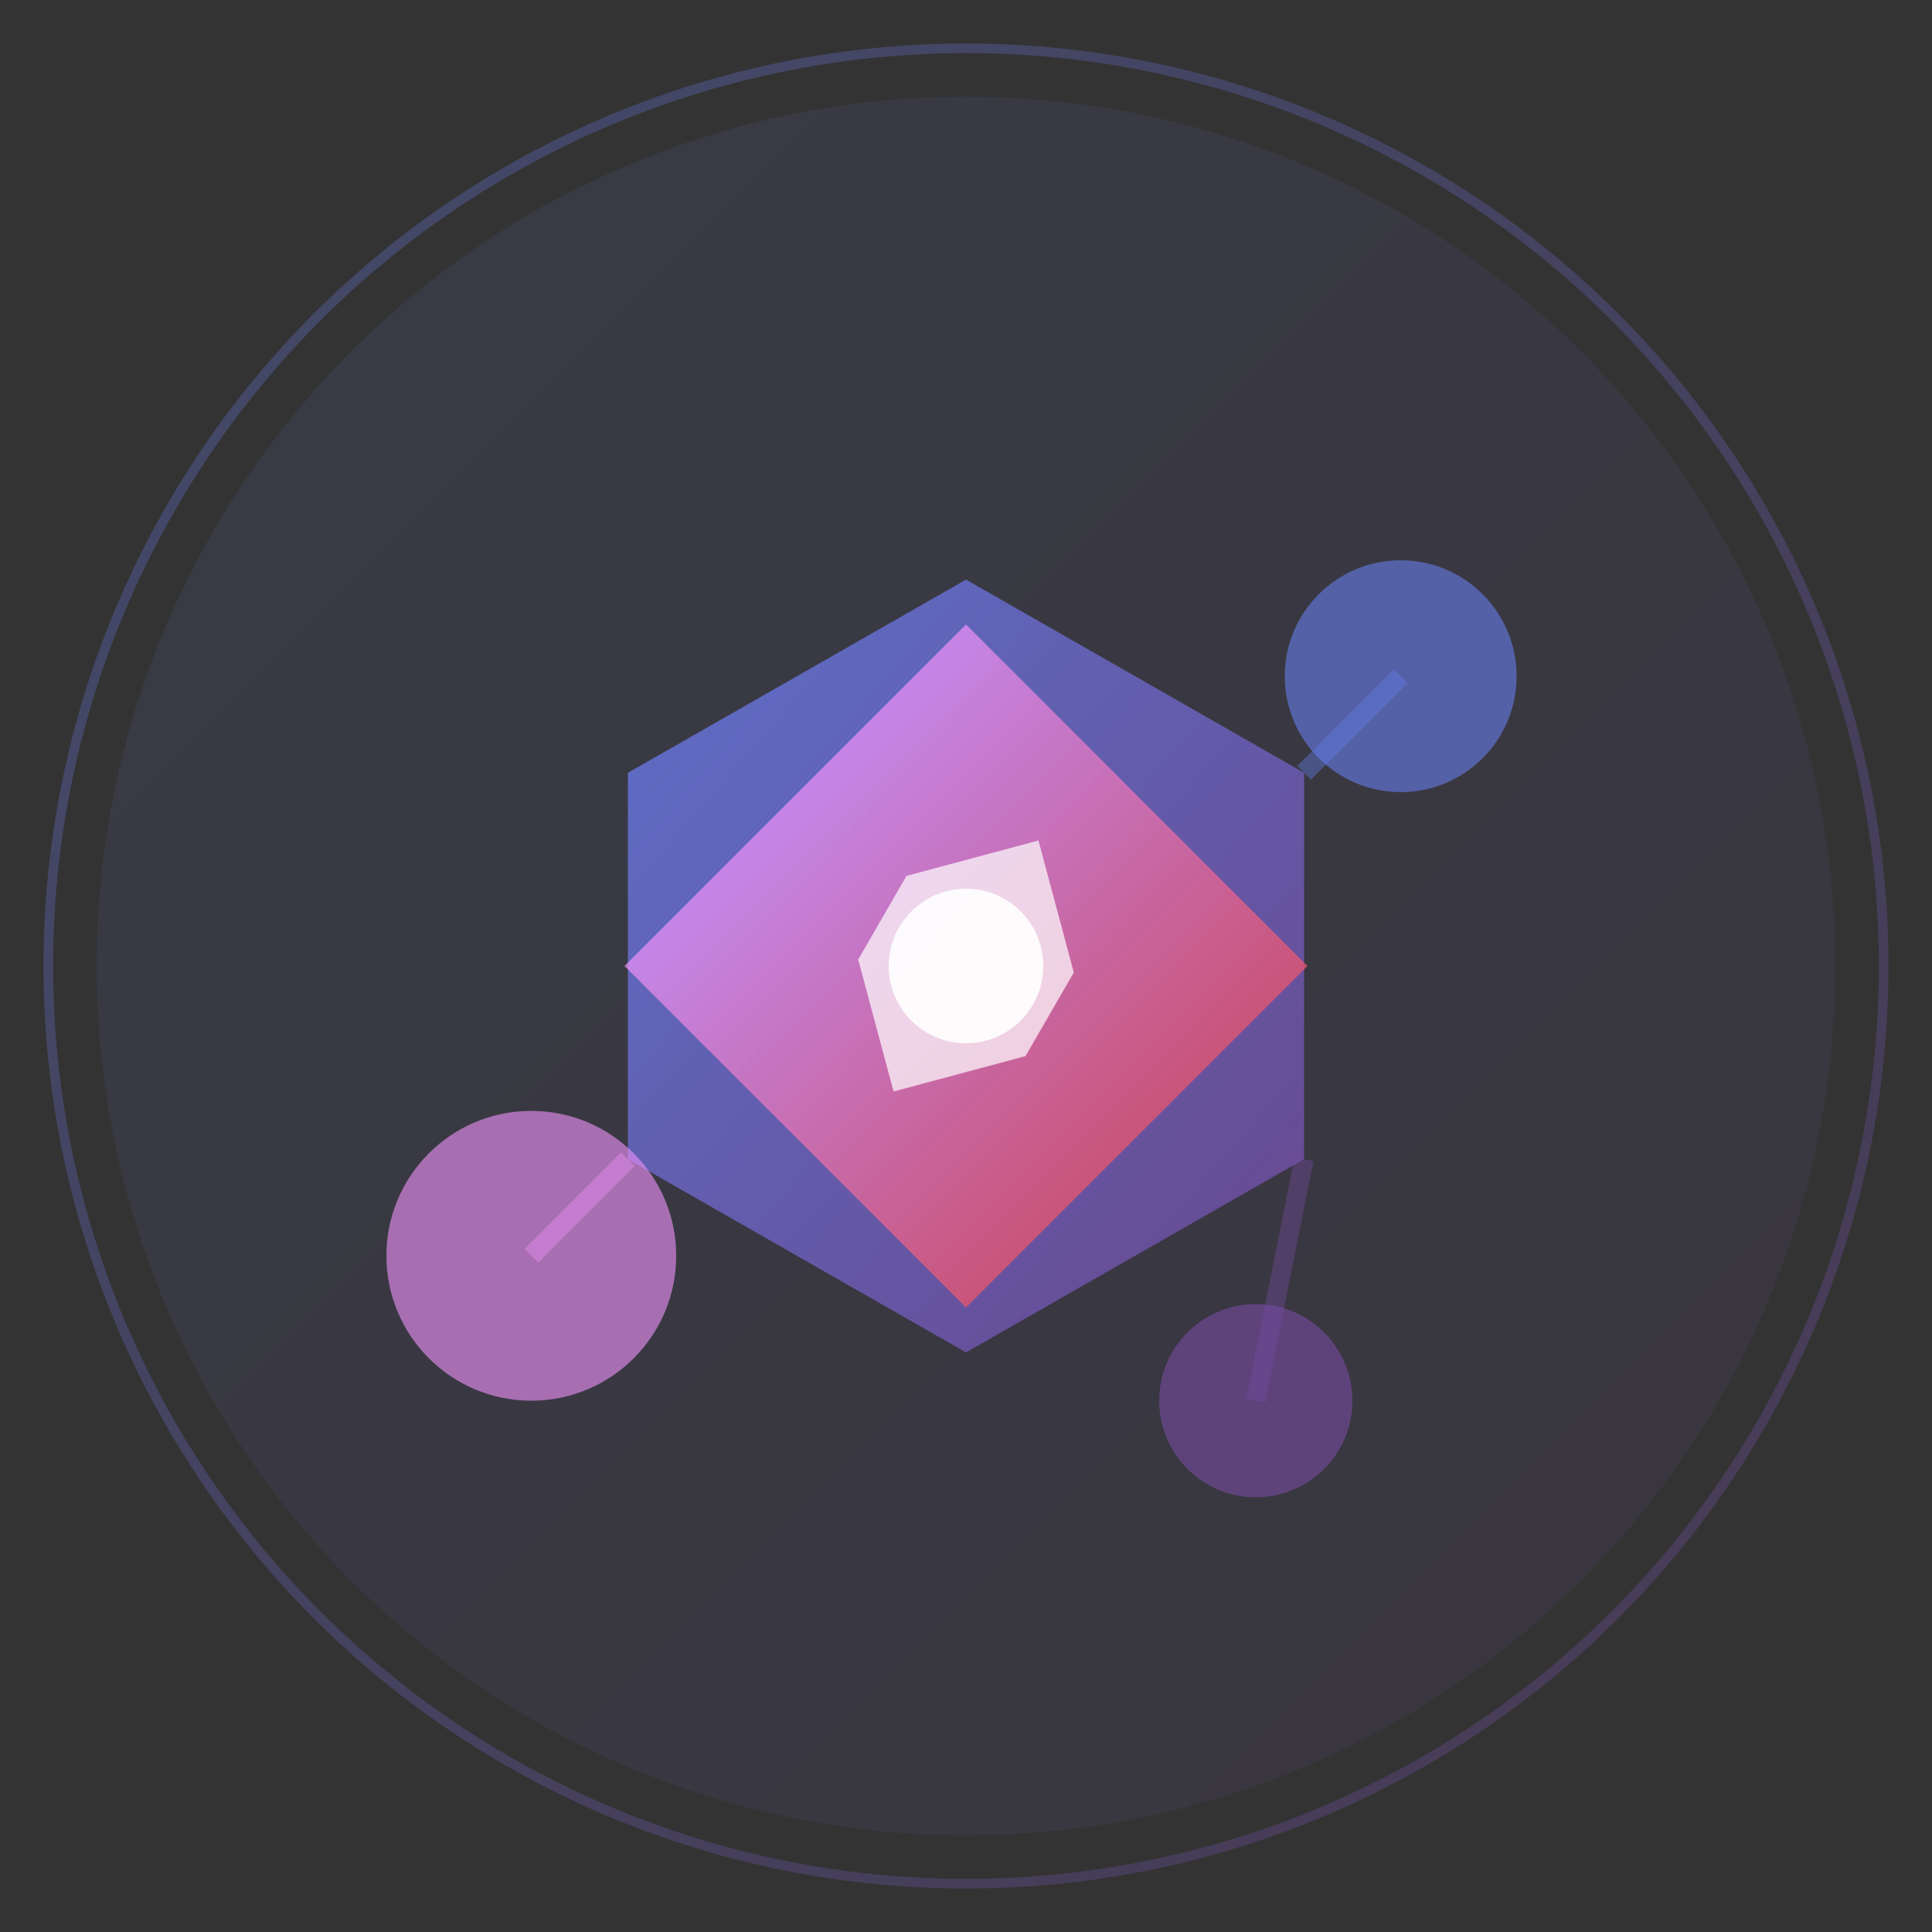 <svg width="200" height="200" viewBox="0 0 200 200" xmlns="http://www.w3.org/2000/svg">
  <rect x="0" y="0" width="200" height="200" fill="#333333" stroke="none"/>
  <defs>
    <linearGradient id="grad1" x1="0%" y1="0%" x2="100%" y2="100%">
      <stop offset="0%" style="stop-color:#667eea;stop-opacity:1" />
      <stop offset="100%" style="stop-color:#764ba2;stop-opacity:1" />
    </linearGradient>
    <linearGradient id="grad2" x1="0%" y1="0%" x2="100%" y2="0%">
      <stop offset="0%" style="stop-color:#f093fb;stop-opacity:1" />
      <stop offset="100%" style="stop-color:#f5576c;stop-opacity:1" />
    </linearGradient>
  </defs>
  
  <!-- Background circle -->
  <circle cx="100" cy="100" r="90" fill="url(#grad1)" opacity="0.1"/>
  
  <!-- Main abstract shape - overlapping geometric forms -->
  <g transform="translate(100, 100)">
    <!-- Central hexagon -->
    <polygon points="0,-40 35,-20 35,20 0,40 -35,20 -35,-20" 
             fill="url(#grad1)" opacity="0.8"/>
    
    <!-- Rotated square -->
    <rect x="-25" y="-25" width="50" height="50" 
          fill="url(#grad2)" opacity="0.7" 
          transform="rotate(45)"/>
    
    <!-- Floating circles -->
    <circle cx="45" cy="-30" r="12" fill="#667eea" opacity="0.6"/>
    <circle cx="-45" cy="30" r="15" fill="#f093fb" opacity="0.6"/>
    <circle cx="30" cy="45" r="10" fill="#764ba2" opacity="0.6"/>
    
    <!-- Connecting lines -->
    <line x1="35" y1="-20" x2="45" y2="-30" stroke="#667eea" stroke-width="2" opacity="0.4"/>
    <line x1="-35" y1="20" x2="-45" y2="30" stroke="#f093fb" stroke-width="2" opacity="0.4"/>
    <line x1="35" y1="20" x2="30" y2="45" stroke="#764ba2" stroke-width="2" opacity="0.4"/>
    
    <!-- Inner accent shapes -->
    <circle cx="0" cy="0" r="8" fill="white" opacity="0.9"/>
    <polygon points="0,-15 10,-5 10,5 0,15 -10,5 -10,-5" 
             fill="white" opacity="0.7" transform="rotate(30)"/>
  </g>
  
  <!-- Subtle outer ring -->
  <circle cx="100" cy="100" r="95" fill="none" stroke="url(#grad1)" stroke-width="1" opacity="0.3"/>
</svg>